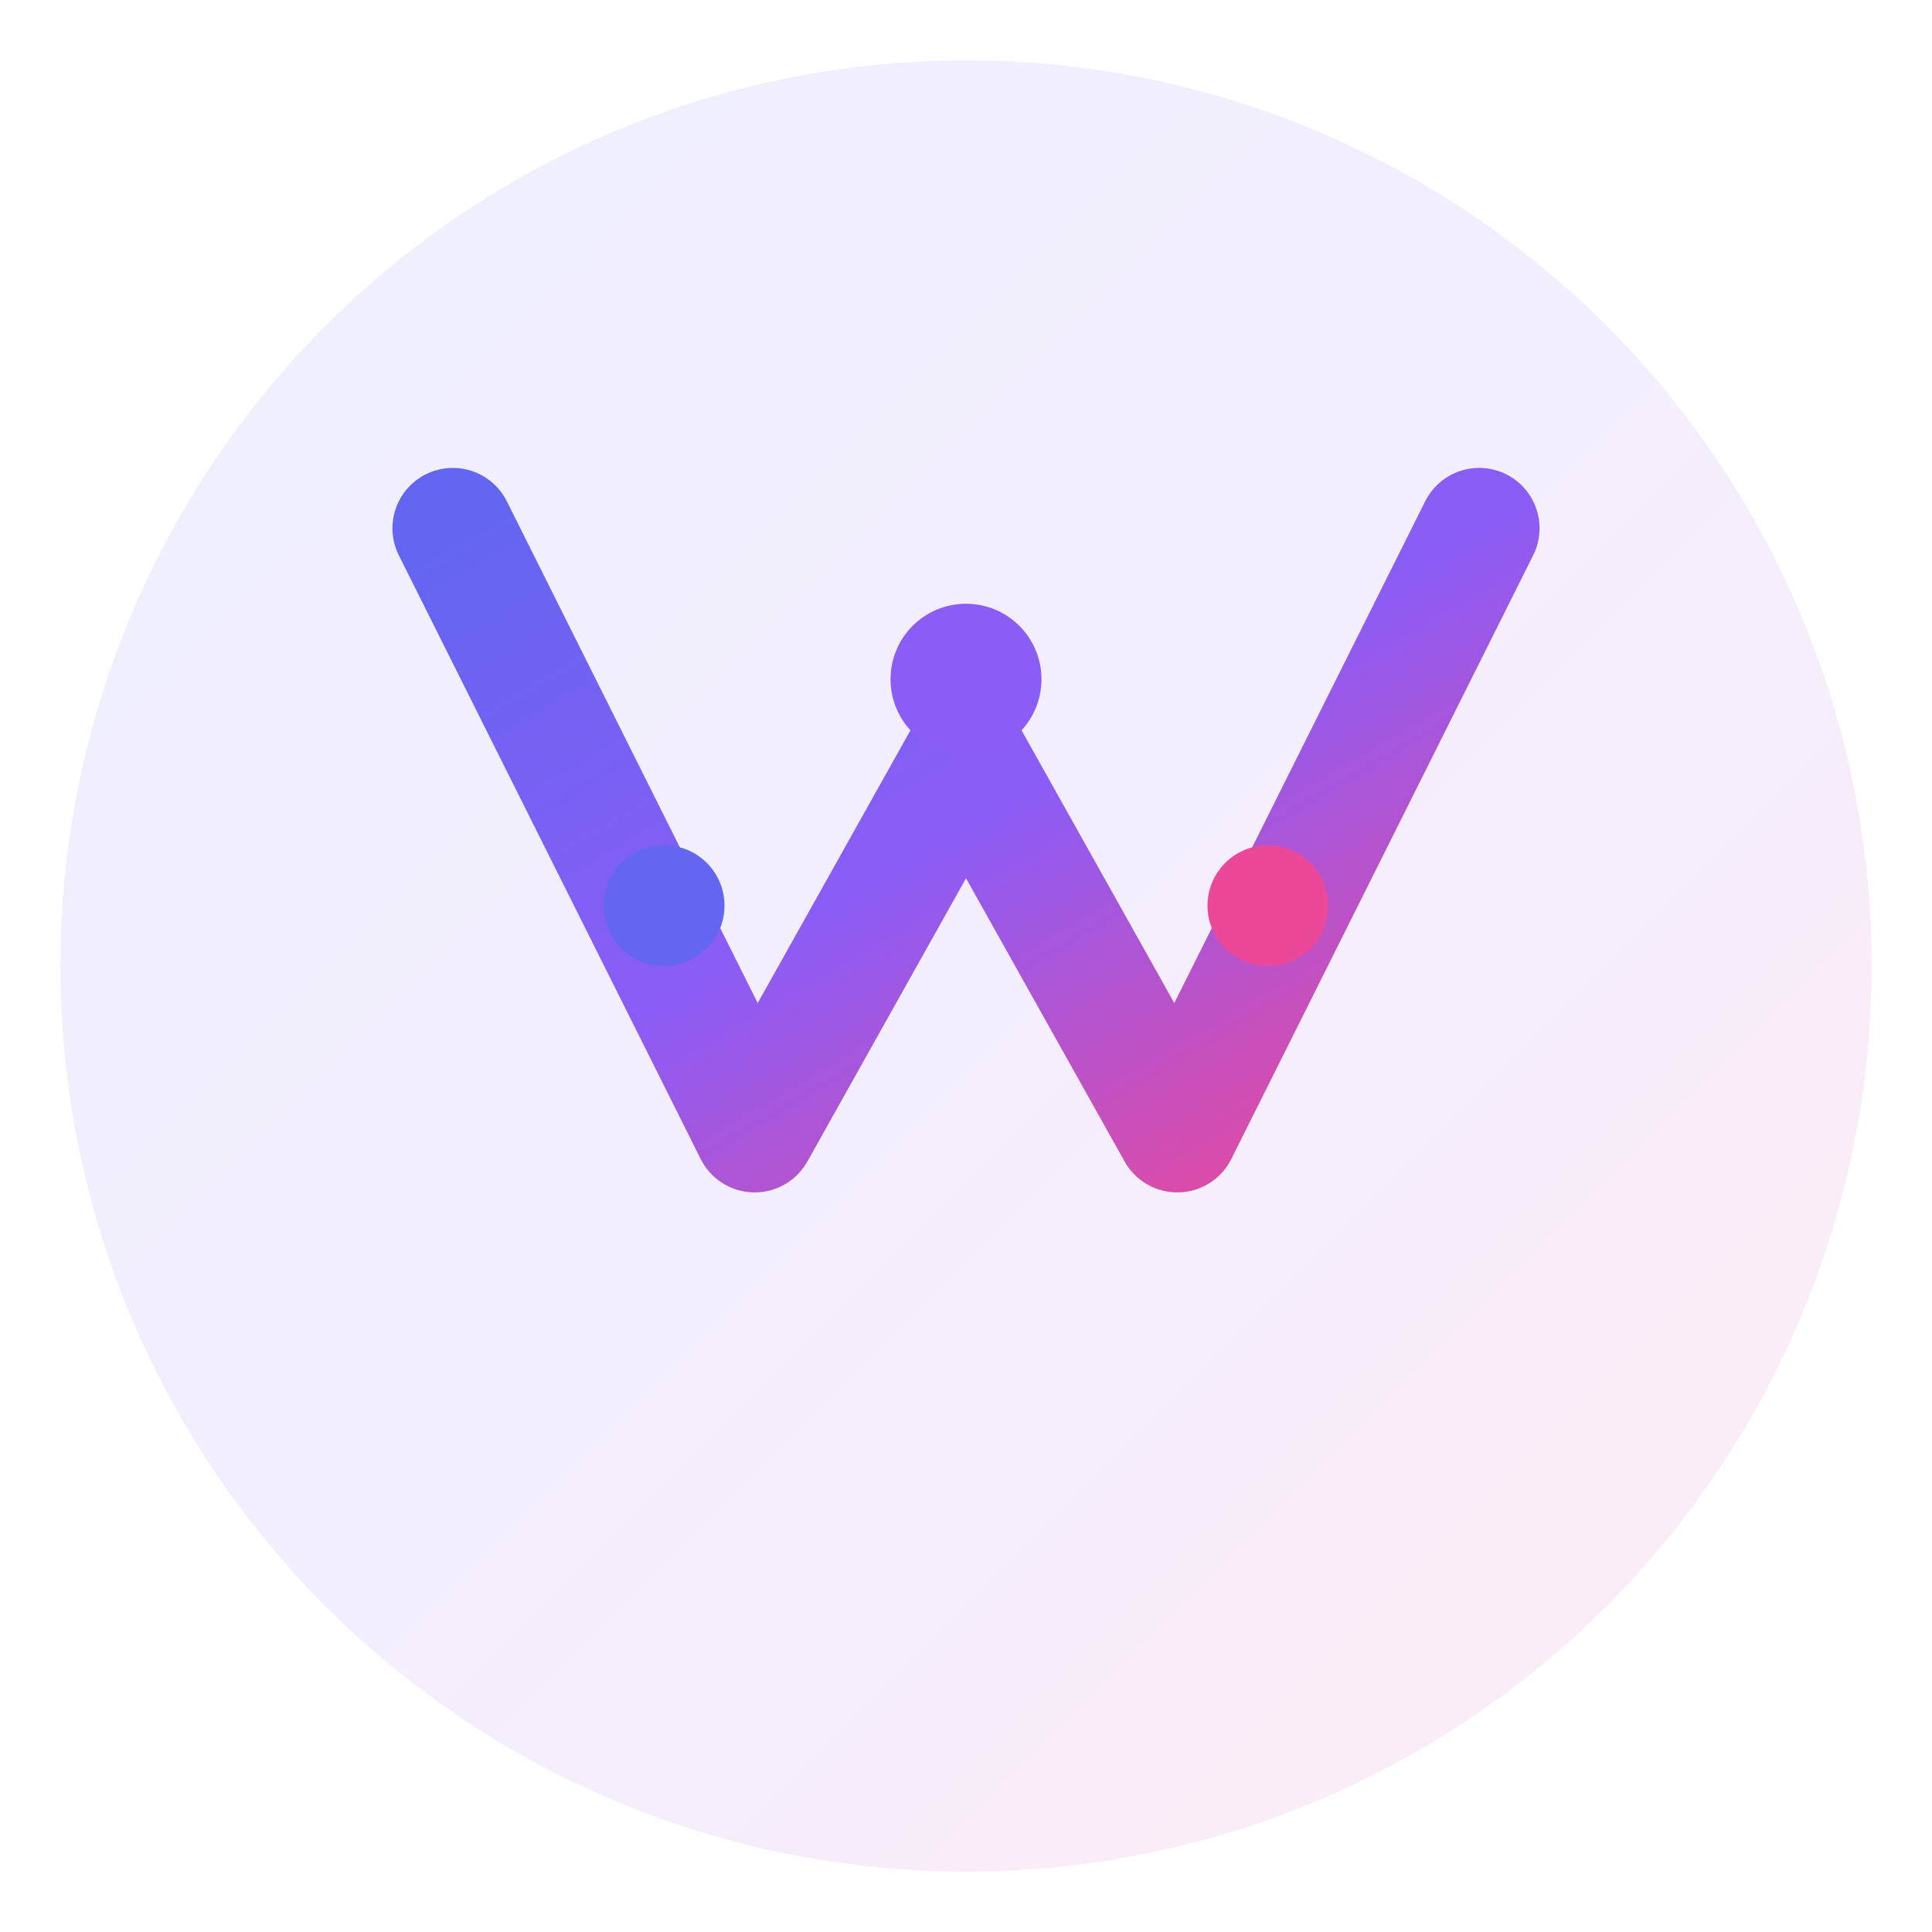 <svg width="128" height="128" viewBox="0 0 128 128" fill="none" xmlns="http://www.w3.org/2000/svg">
  <circle cx="64" cy="64" r="60" fill="url(#gradient)" opacity="0.1"/>
  <path d="M30 35 L50 75 L64 50 L78 75 L98 35" 
        stroke="url(#gradient)" 
        stroke-width="8" 
        stroke-linecap="round" 
        stroke-linejoin="round" 
        fill="none"/>
  <circle cx="44" cy="60" r="4" fill="#6366f1">
    <animate attributeName="opacity" values="0.3;1;0.3" dur="2s" repeatCount="indefinite"/>
  </circle>
  <circle cx="64" cy="45" r="5" fill="#8b5cf6">
    <animate attributeName="opacity" values="1;0.3;1" dur="2s" repeatCount="indefinite"/>
  </circle>
  <circle cx="84" cy="60" r="4" fill="#ec4899">
    <animate attributeName="opacity" values="0.3;1;0.3" dur="2s" repeatCount="indefinite" begin="0.5s"/>
  </circle>
  <defs>
    <linearGradient id="gradient" x1="0%" y1="0%" x2="100%" y2="100%">
      <stop offset="0%" style="stop-color:#6366f1;stop-opacity:1" />
      <stop offset="50%" style="stop-color:#8b5cf6;stop-opacity:1" />
      <stop offset="100%" style="stop-color:#ec4899;stop-opacity:1" />
    </linearGradient>
  </defs>
</svg>
